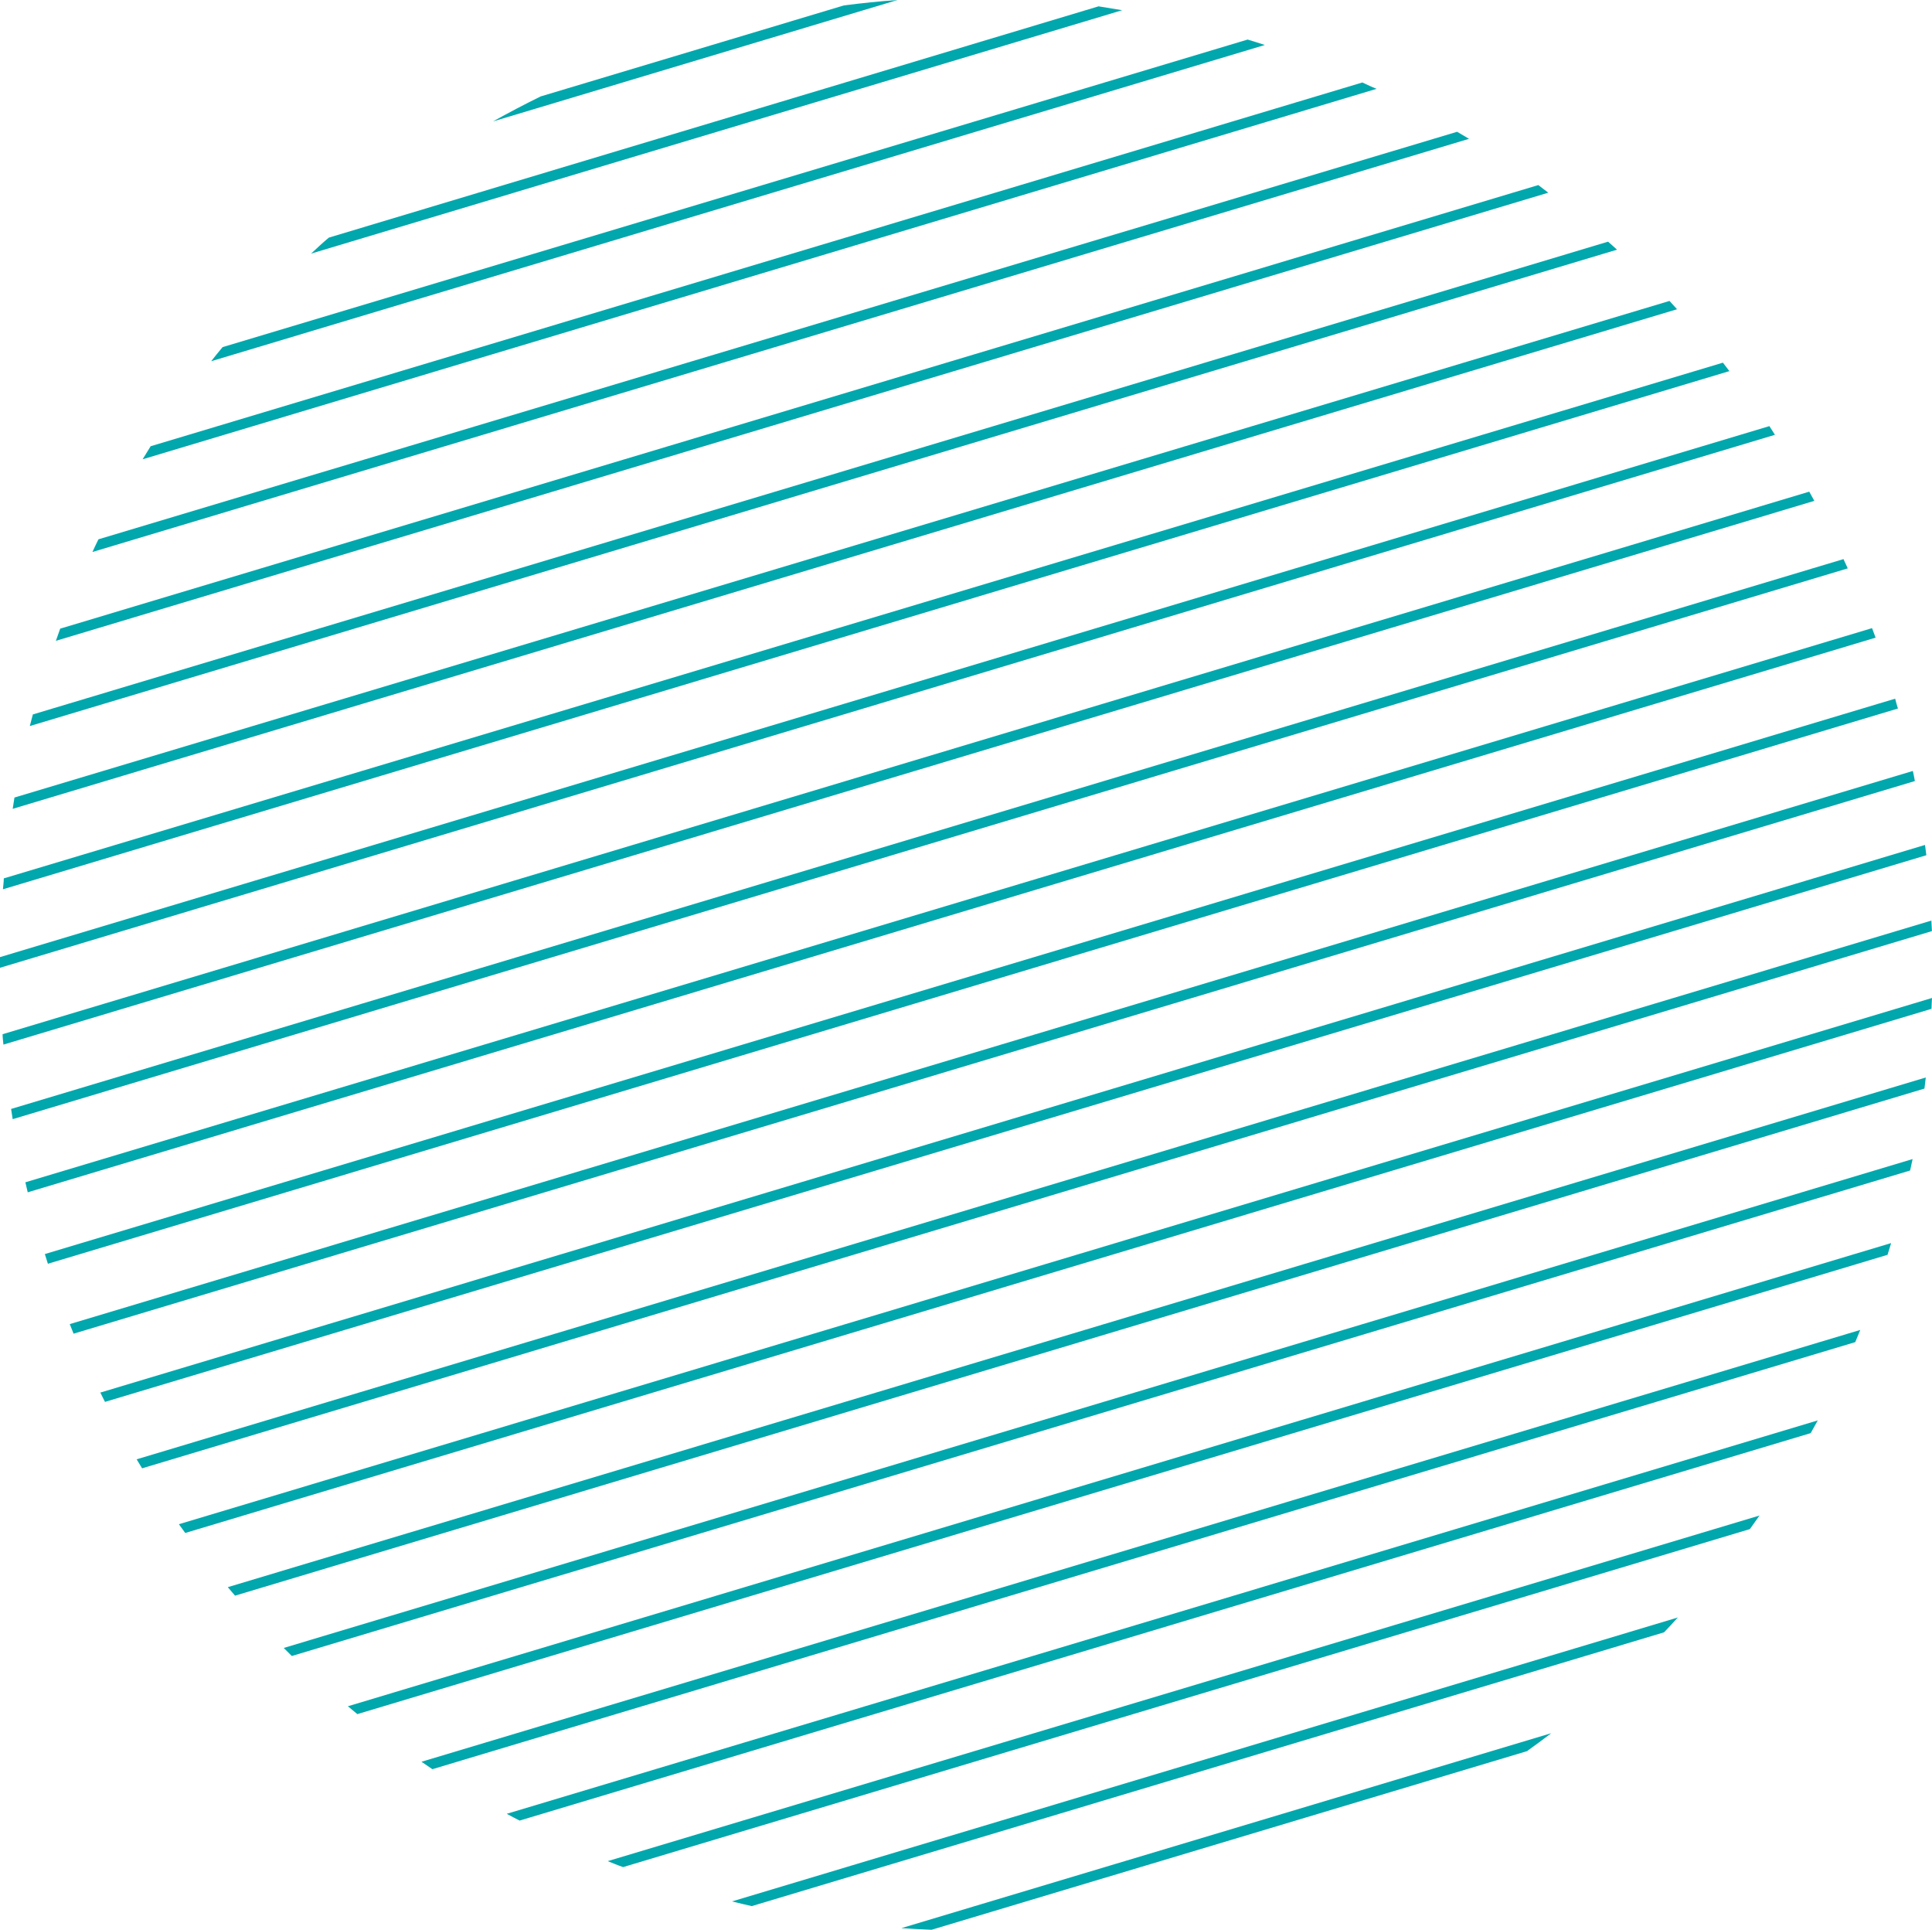   <svg xmlns="http://www.w3.org/2000/svg" viewBox="0 0 304.55 304.15" width="100%" style="vertical-align: middle; max-width: 100%; width: 100%;">
   <g>
    <g>
     <path d="M285.2,77.49.41,163c0,.54.08,1.09.13,1.64L286,78.94Zm-31.71-39.4L5.18,112.6l-.48,1.83L254.9,39.35Zm-11-8.92L9.49,99.08,8.81,101,244.06,30.37Zm20.68,18.26L2.28,125.7,2,127.48,264.36,48.74Zm15.75,19.73L0,150.85c0,.56,0,1.12,0,1.68l279.79-84Zm-7.33-10L.6,138.44c0,.57-.1,1.15-.14,1.72L272.61,58.49ZM214.75,13l-191,57.33c-.43.68-.85,1.37-1.27,2.06L217,14C216.22,13.7,215.49,13.35,214.75,13ZM173.17,1,51.84,37.45c-1,.83-1.88,1.67-2.8,2.52L176.89,1.61Q175,1.3,173.17,1ZM46,261,301.1,184.48c.13-.6.27-1.2.39-1.8L44.73,259.73ZM133.05.85,85.22,15.2q-3.82,1.88-7.51,3.94L141.48,0C138.68.2,135.87.49,133.05.85Zm96.64,19.92L15.52,85c-.32.65-.64,1.31-.95,2l217-65.12Zm-33-14.54L35.09,54.71q-.92,1.09-1.8,2.22L199.38,7.09C198.47,6.79,197.56,6.5,196.65,6.23Zm93.94,81.88L1.75,174.78c.08.54.16,1.07.25,1.61L291.27,89.58C291.05,89.09,290.82,88.6,290.59,88.11ZM81.91,286.94l203.52-61.07,1.11-2-206.66,62C80.55,286.24,81.23,286.59,81.91,286.94Zm16.32,7.33L275.84,241c.51-.71,1-1.42,1.52-2.14L95.8,293.33C96.6,293.65,97.42,294,98.23,294.27ZM295.1,99,4,186.34c.12.53.24,1,.37,1.58L295.66,100.5C295.48,100,295.28,99.49,295.1,99ZM56.33,270.16l241.21-72.39c.2-.61.39-1.23.57-1.85l-243.27,73ZM37.05,251.49l266.31-79.92c.08-.58.14-1.17.21-1.75L35.91,250.15Zm109.8,52.66L240.7,276c1.29-.92,2.57-1.87,3.83-2.83L142.09,303.89C143.67,304,145.26,304.09,146.85,304.15Zm-28.35-3.73,143.81-43.15c.74-.77,1.46-1.55,2.18-2.34l-149.1,44.75C116.43,299.93,117.46,300.19,118.5,300.42ZM68.16,278.84l224.29-67.31c.27-.63.53-1.28.79-1.92L66.44,277.67C67,278.06,67.58,278.46,68.16,278.84ZM298.74,110.12,7.07,197.65l.48,1.53,291.63-87.51C299,111.15,298.89,110.64,298.74,110.12Zm2.79,11.39L11,208.69l.6,1.51,290.25-87.1C301.76,122.57,301.64,122,301.53,121.51ZM28.2,240.23l1,1.38L304.47,159c0-.57.06-1.14.08-1.71ZM303.45,133.17,15.82,219.48c.25.49.48,1,.73,1.47l287.11-86.16C303.6,134.25,303.52,133.71,303.45,133.17Zm1,11.92L21.54,230l.86,1.42,282.14-84.67Z" fill="rgb(0,167,172)">
     </path>
    </g>
   </g>
  </svg>
